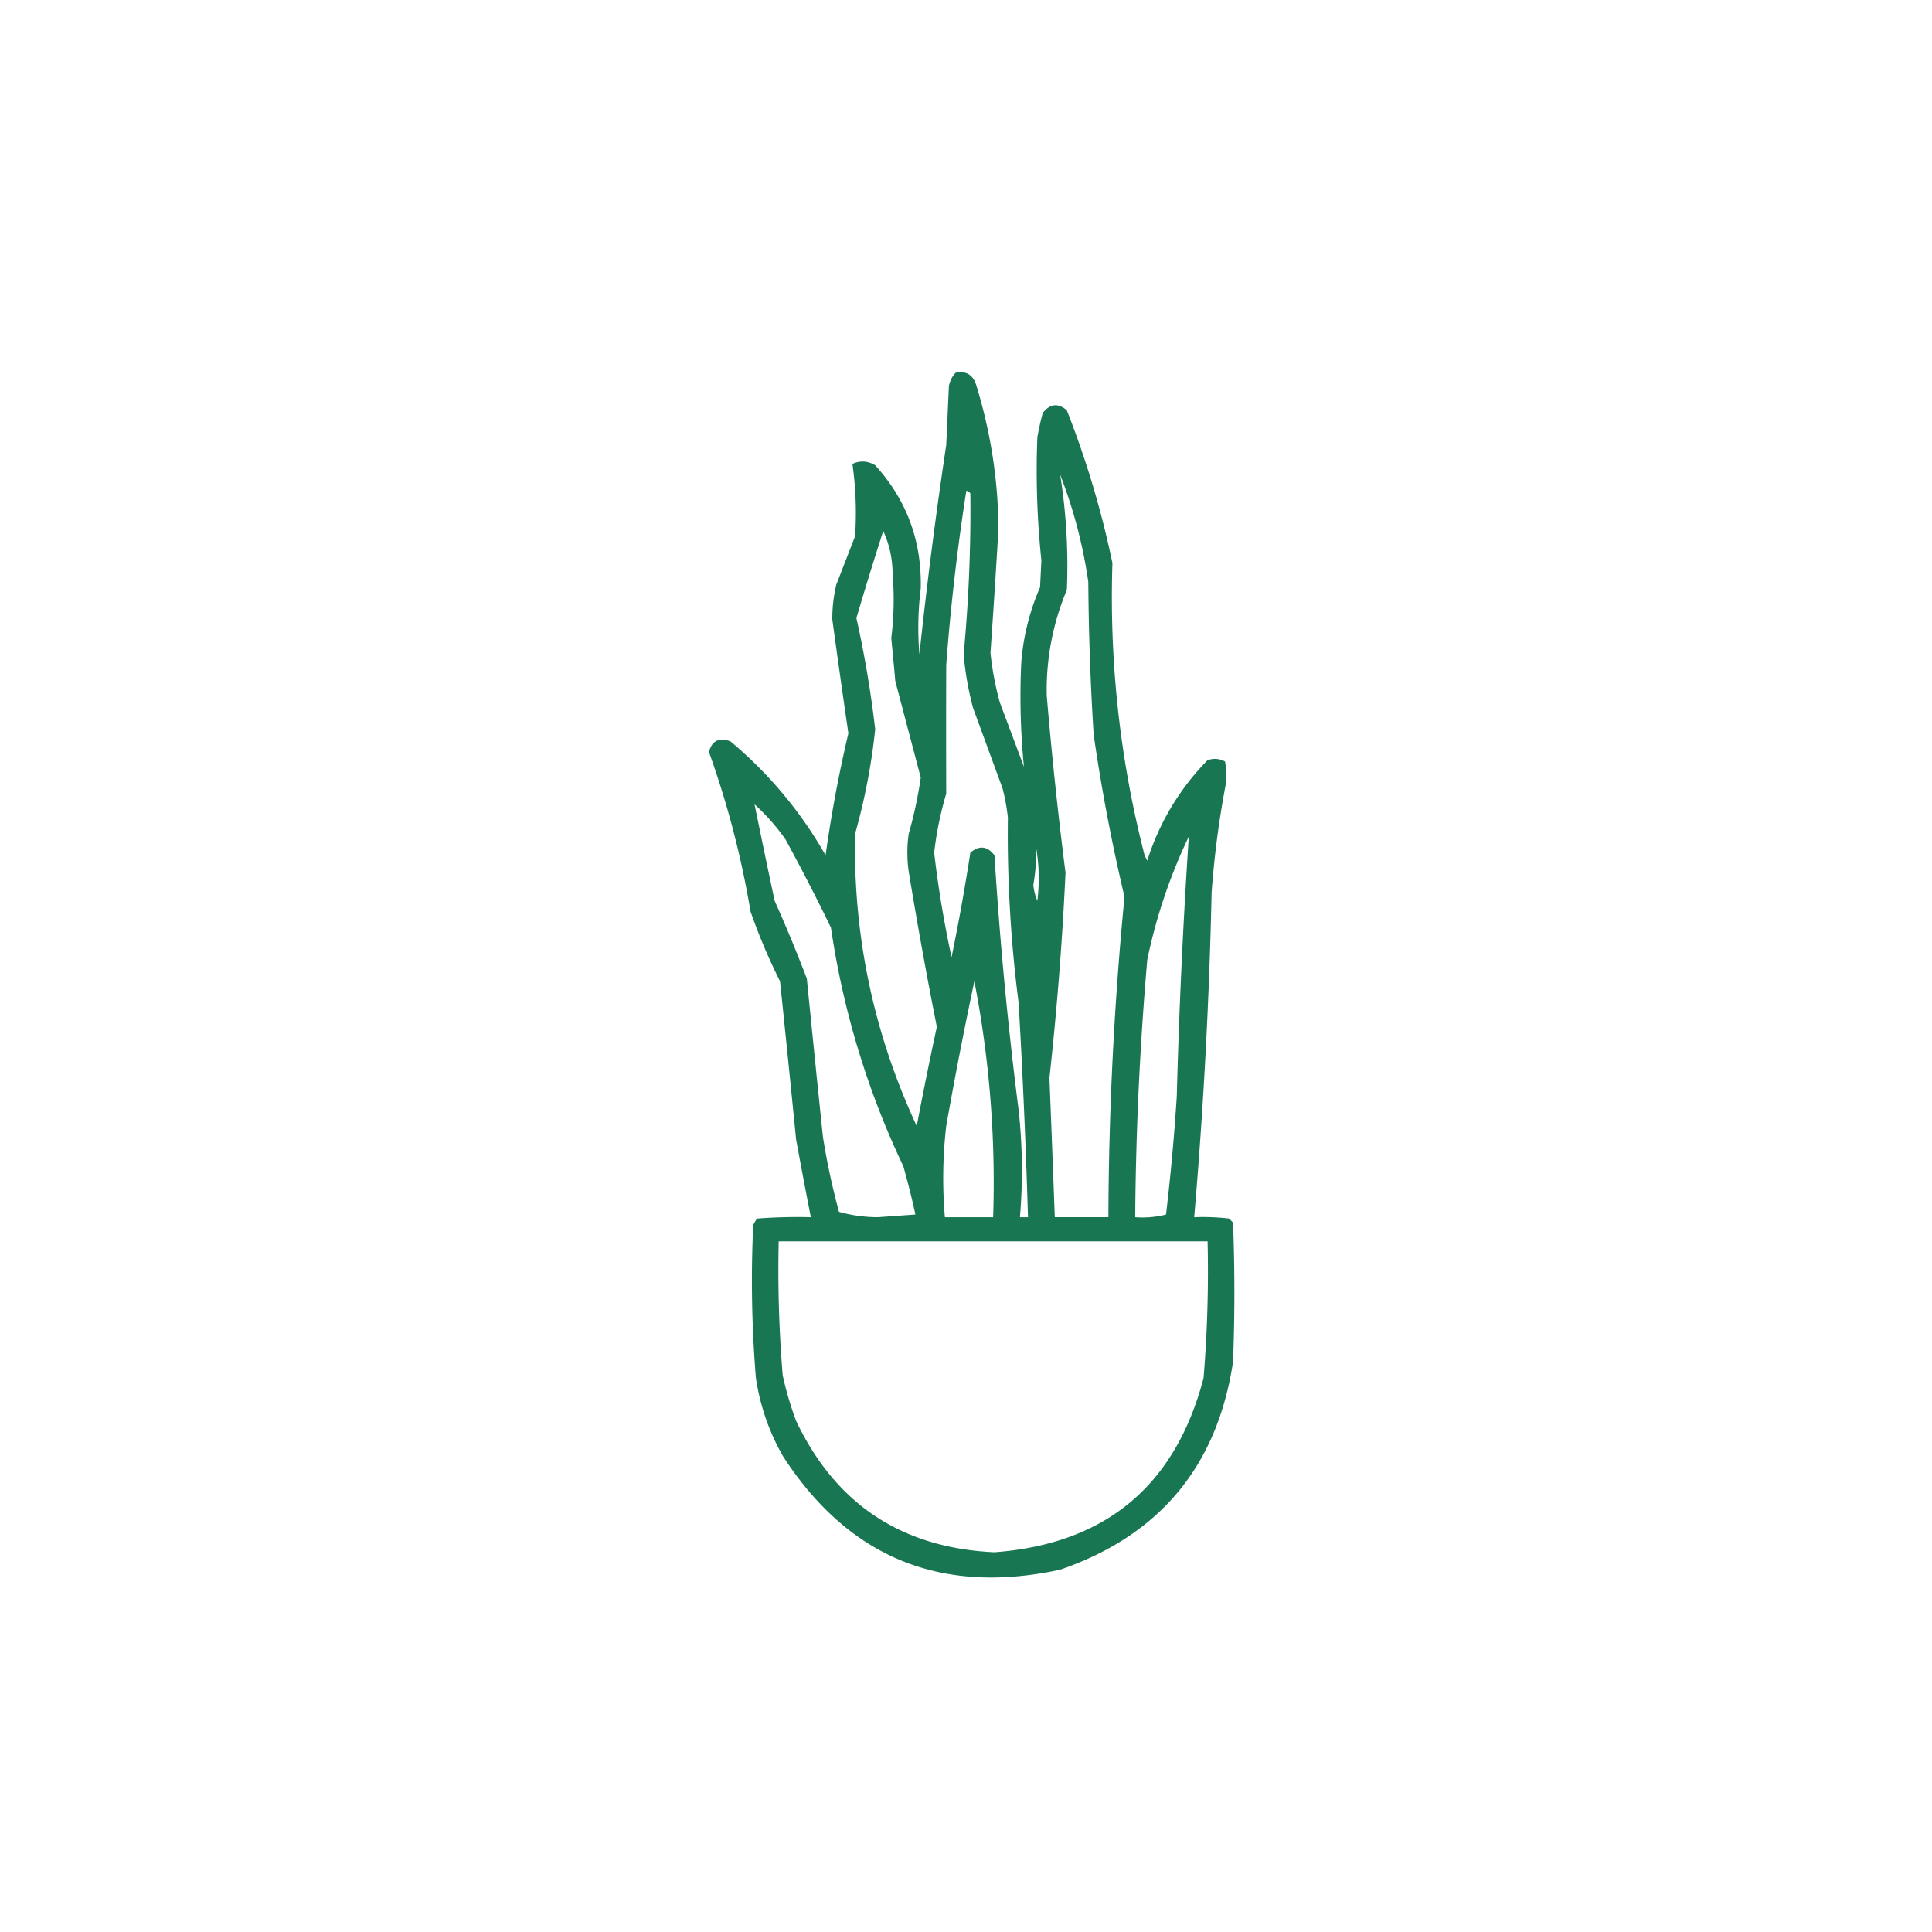 <?xml version="1.0" encoding="UTF-8"?>
<svg xmlns="http://www.w3.org/2000/svg" width="109" height="109" fill="none">
  <path opacity=".91" fill-rule="evenodd" clip-rule="evenodd" d="M53.914 21.032c.556-.117.934.085 1.134.605a28.179 28.179 0 0 1 1.285 8.167 604.691 604.691 0 0 1-.453 7.032c.1.946.276 1.88.529 2.798l1.361 3.63a40.107 40.107 0 0 1-.151-5.898 13.076 13.076 0 0 1 1.059-4.235l.075-1.512a48.366 48.366 0 0 1-.227-6.957c.082-.458.183-.912.303-1.361.409-.526.863-.577 1.36-.151a52.949 52.949 0 0 1 2.572 8.62 58.287 58.287 0 0 0 1.815 16.485l.15.302a14.142 14.142 0 0 1 3.404-5.671c.343-.115.67-.09.983.075.1.504.1 1.009 0 1.513a52.936 52.936 0 0 0-.757 5.898 287.274 287.274 0 0 1-.982 18.3c.657-.026 1.312 0 1.966.075l.226.227c.101 2.621.101 5.242 0 7.864-.892 5.882-4.143 9.788-9.754 11.72-6.73 1.456-11.948-.687-15.653-6.427a12.61 12.61 0 0 1-1.512-4.386 67 67 0 0 1-.152-8.62 1.43 1.43 0 0 1 .227-.378c1.007-.076 2.015-.1 3.025-.076-.287-1.458-.564-2.92-.832-4.386-.295-2.975-.597-5.95-.907-8.922a33.638 33.638 0 0 1-1.664-3.932A51.97 51.97 0 0 0 40 42.431c.156-.636.559-.838 1.21-.605a23.463 23.463 0 0 1 5.369 6.428c.32-2.317.75-4.61 1.285-6.882a697.763 697.763 0 0 1-.907-6.427 8.337 8.337 0 0 1 .227-1.966l1.058-2.722a19.69 19.69 0 0 0-.15-4.084c.434-.2.863-.176 1.285.076 1.78 1.96 2.636 4.278 2.57 6.957a17.866 17.866 0 0 0-.075 3.705c.42-3.943.923-7.875 1.512-11.796l.151-3.328c.056-.295.182-.547.379-.756zm5.898 5.747a27.553 27.553 0 0 1 1.588 6.05c.019 2.877.12 5.75.302 8.62a104.475 104.475 0 0 0 1.74 9.15 193.255 193.255 0 0 0-.908 18.072h-3.025c-.097-2.62-.198-5.242-.302-7.864.425-3.846.727-7.703.907-11.57-.424-3.32-.776-6.646-1.058-9.98a14.539 14.539 0 0 1 1.134-5.975 32.596 32.596 0 0 0-.378-6.503zm-5.293.908a.342.342 0 0 1 .226.15 86.035 86.035 0 0 1-.378 9.075c.088 1.024.264 2.032.53 3.025l1.663 4.537c.143.546.244 1.1.303 1.663a74.27 74.27 0 0 0 .605 10.435c.233 4.031.41 8.064.529 12.1h-.454a31.43 31.43 0 0 0-.075-6.05 222.654 222.654 0 0 1-1.362-14.367c-.402-.525-.856-.575-1.36-.152a120.251 120.251 0 0 1-1.06 5.898 59.97 59.97 0 0 1-.982-5.898c.13-1.127.357-2.236.68-3.327-.008-2.42-.008-4.84 0-7.26.247-3.293.625-6.57 1.135-9.83zm-4.689 2.268c.346.75.523 1.557.53 2.42a17.68 17.68 0 0 1-.076 3.63c.08.806.156 1.612.227 2.42l1.436 5.444a23.955 23.955 0 0 1-.68 3.176c-.1.706-.1 1.411 0 2.117.48 2.933 1.01 5.857 1.588 8.772-.402 1.86-.78 3.724-1.134 5.595-2.43-5.23-3.59-10.725-3.479-16.484.547-1.934.925-3.9 1.135-5.898a61.203 61.203 0 0 0-1.06-6.277c.486-1.649.99-3.287 1.513-4.915zm-7.259 15.426a11.97 11.97 0 0 1 1.74 1.966c.895 1.64 1.752 3.303 2.57 4.99a47.269 47.269 0 0 0 4.084 13.46c.255.902.482 1.81.68 2.723l-2.117.151a8.17 8.17 0 0 1-2.193-.302 39.57 39.57 0 0 1-.907-4.235c-.31-2.975-.613-5.949-.908-8.923a84.062 84.062 0 0 0-1.815-4.386c-.388-1.815-.766-3.63-1.134-5.444zm24.5 1.815a366.786 366.786 0 0 0-.68 14.67 123.654 123.654 0 0 1-.606 6.654 5.343 5.343 0 0 1-1.739.151c.036-4.847.263-9.686.68-14.518a30.308 30.308 0 0 1 2.345-6.957zm-8.62.605c.174.98.2 1.99.075 3.024a3.053 3.053 0 0 1-.227-.907c.124-.7.174-1.406.152-2.117zm-3.479 7.561a59.486 59.486 0 0 1 1.059 13.31h-2.722a25.74 25.74 0 0 1 .075-5.143 236.93 236.93 0 0 1 1.588-8.167zm-11.04 14.67H68.13a73.445 73.445 0 0 1-.227 7.713c-1.594 6.081-5.527 9.358-11.797 9.83-5.224-.24-8.954-2.71-11.19-7.41a18.769 18.769 0 0 1-.757-2.571 72.31 72.31 0 0 1-.227-7.562z" fill="#026841"></path>
</svg>

